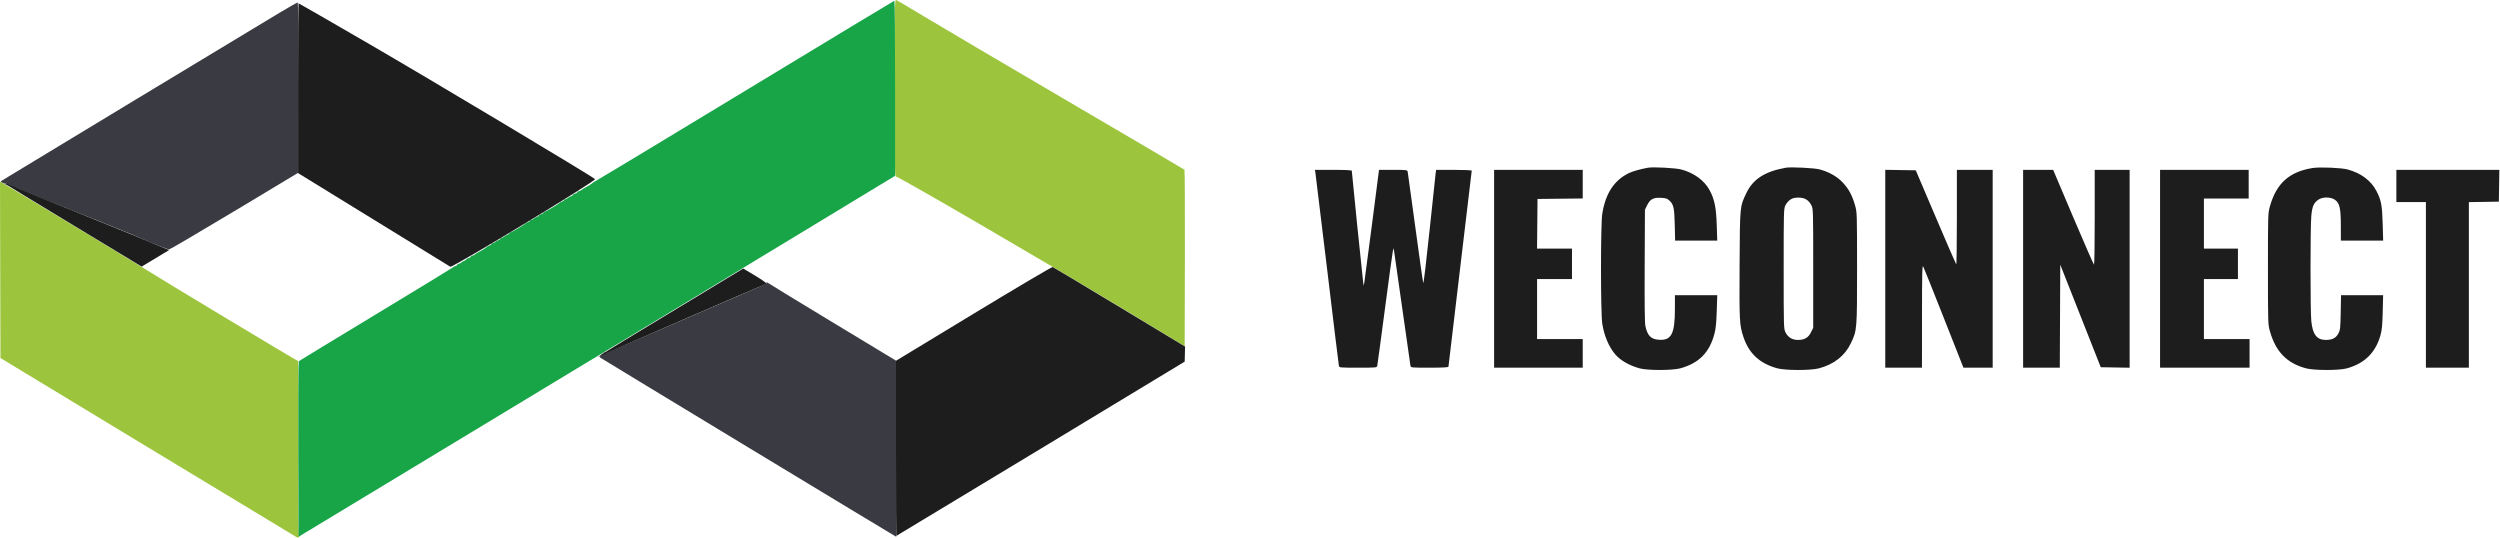 <svg width="2793" height="601" viewBox="0 0 2793 601" fill="none" xmlns="http://www.w3.org/2000/svg">
<path fill-rule="evenodd" clip-rule="evenodd" d="M999.51 98.43C999.51 185.618 999.687 197.268 1001.01 197.269C1004.01 197.273 1169.56 293.637 1245.56 339.616L1323.51 386.776L1323.77 288.541C1323.91 234.512 1323.68 189.987 1323.27 189.596C1322.85 189.206 1263.79 154.489 1192.01 112.448C1120.24 70.407 1048.28 28.004 1032.1 18.219C1015.93 8.434 1001.98 0.24 1001.1 0.011C999.653 -0.369 999.51 8.451 999.51 98.43ZM0.51 399.98L165.51 499.896C256.26 554.85 331.103 600.071 331.827 600.387C332.552 600.703 333.677 600.386 334.327 599.682C335.244 598.69 335.227 598.563 334.25 599.114C333.24 599.685 333.042 580.306 333.25 501.356C333.393 447.198 333.224 403.064 332.874 403.28C332.339 403.611 176.493 309.879 161.51 300.215C155.353 296.244 40.996 227.134 17.255 213.037L0 202.791L0.51 399.98Z" fill="#9CC53D"/>
<path fill-rule="evenodd" clip-rule="evenodd" d="M832.01 101.773C740.435 157.264 665.154 202.672 664.718 202.68C664.283 202.689 663.075 203.484 662.034 204.446C660.994 205.408 657.983 207.321 655.344 208.696C652.705 210.071 649.943 211.759 649.206 212.446C648.47 213.134 647.224 213.696 646.439 213.696C645.653 213.696 645.01 214.137 645.01 214.677C645.01 215.216 643.885 215.94 642.51 216.285C641.135 216.63 640.01 217.284 640.01 217.737C640.01 218.19 639.018 218.876 637.807 219.261C636.595 219.645 634.988 220.575 634.235 221.328C633.483 222.08 632.224 222.696 631.439 222.696C630.653 222.696 630.01 223.116 630.01 223.629C630.01 224.142 628.997 224.877 627.76 225.263C626.523 225.65 625.285 226.301 625.01 226.71C624.201 227.915 609.361 236.696 608.133 236.696C607.516 236.696 607.01 237.137 607.01 237.677C607.01 238.216 605.885 238.94 604.51 239.285C603.135 239.63 602.01 240.284 602.01 240.737C602.01 241.19 601.018 241.876 599.807 242.261C598.595 242.645 596.988 243.575 596.235 244.328C595.483 245.08 594.224 245.696 593.439 245.696C592.653 245.696 592.01 246.116 592.01 246.629C592.01 247.142 590.997 247.877 589.76 248.263C588.523 248.65 587.285 249.269 587.01 249.64C586.078 250.898 571.35 259.696 570.176 259.696C569.535 259.696 569.01 260.116 569.01 260.629C569.01 261.142 568.018 261.876 566.807 262.261C565.595 262.645 563.988 263.575 563.235 264.328C562.483 265.08 561.224 265.696 560.439 265.696C559.653 265.696 559.01 266.116 559.01 266.629C559.01 267.142 558.018 267.876 556.807 268.261C555.595 268.645 553.988 269.575 553.235 270.328C552.483 271.08 551.224 271.696 550.439 271.696C549.653 271.696 549.01 272.116 549.01 272.629C549.01 273.142 548.032 273.872 546.837 274.251C545.642 274.63 543.871 275.673 542.903 276.568C541.934 277.464 538.983 279.321 536.344 280.696C533.705 282.071 530.943 283.759 530.206 284.446C529.47 285.134 528.224 285.696 527.439 285.696C526.653 285.696 526.01 286.137 526.01 286.677C526.01 287.216 524.885 287.94 523.51 288.285C522.135 288.63 521.01 289.284 521.01 289.737C521.01 290.19 520.018 290.876 518.807 291.261C517.595 291.645 515.988 292.575 515.235 293.328C514.483 294.08 513.224 294.696 512.439 294.696C511.653 294.696 511.01 295.116 511.01 295.629C511.01 296.142 509.997 296.877 508.76 297.263C507.523 297.65 506.285 298.299 506.01 298.706C505.735 299.112 467.035 322.713 420.01 351.151C372.985 379.589 334.17 403.183 333.755 403.581C333.34 403.98 333.115 448.265 333.255 501.992L333.51 599.679L500.187 498.937C725.343 362.851 813.257 309.66 914.437 248.305L1000.01 196.415V98.555C1000.01 44.733 999.672 0.738 999.26 0.789C998.848 0.84 923.585 46.283 832.01 101.773Z" fill="#17A548"/>
<path fill-rule="evenodd" clip-rule="evenodd" d="M312.01 14.429C290.155 27.464 1.751 201.769 1.083 202.347C0.178 203.13 4.503 205.444 5.882 204.915C6.898 204.525 7.09 204.757 6.52 205.681C6.002 206.517 6.09 206.765 6.756 206.353C7.594 205.835 142.691 259.569 158.51 266.712C168.588 271.262 187.43 278.696 188.891 278.698C189.781 278.699 222.549 259.462 261.708 235.948L332.907 193.196L333.208 97.946C333.408 34.888 333.172 2.713 332.51 2.747C331.96 2.776 322.735 8.033 312.01 14.429ZM856.401 315.453C856.851 316.222 856.432 316.963 855.323 317.362C854.326 317.72 814.135 335.091 766.01 355.963C717.885 376.836 677.652 394.161 676.604 394.462C675.211 394.863 674.916 394.658 675.508 393.699C676.049 392.823 675.93 392.628 675.148 393.111C674.504 393.509 674.284 394.33 674.658 394.935C675.111 395.669 674.711 395.795 673.455 395.313C672.419 394.916 671.888 394.907 672.275 395.294C672.662 395.681 672.198 396.575 671.244 397.28C670.11 398.118 669.856 398.882 670.51 399.487C671.437 400.344 1000.8 599.696 1001.29 599.696C1001.41 599.696 1001.39 555.411 1001.25 501.284L1000.99 402.871L930.25 360.136C891.343 336.631 858.645 316.679 857.588 315.798C856.531 314.917 855.997 314.762 856.401 315.453Z" fill="#3A3B42"/>
<path fill-rule="evenodd" clip-rule="evenodd" d="M333.01 98.543V193.391L417.26 245.215C463.597 273.718 502.211 297.466 503.069 297.989C505.38 299.398 666.603 201.825 664.78 200.122C661.075 196.66 480.656 88.701 412.806 49.346C369.519 24.239 333.856 3.697 333.556 3.697C333.256 3.697 333.01 46.377 333.01 98.543ZM5.01 204.925C5.285 205.225 39.882 226.252 81.891 251.652L158.273 297.833L188.983 279.355L174.747 273.521C166.917 270.312 159.16 267.057 157.51 266.288C155.097 265.163 11.374 206.969 6.01 204.944C5.185 204.633 4.735 204.624 5.01 204.925ZM1087.76 350.453L1001.01 403.051V500.874C1001.01 554.677 1001.17 598.697 1001.36 598.697C1001.55 598.697 1074.11 554.894 1162.61 501.356L1323.51 404.015L1323.97 387.197L1250.73 343.006C1210.44 318.7 1176.81 298.598 1175.99 298.335C1175.18 298.071 1135.59 321.455 1087.76 350.453ZM778.422 331.411C749.871 348.695 713.36 370.767 697.289 380.462C681.217 390.156 668.269 398.289 668.515 398.535C668.76 398.781 669.55 398.494 670.269 397.897C671.792 396.633 853.571 317.697 854.959 317.697C858.484 317.697 855.243 314.907 843.655 307.966L830.335 299.987L778.422 331.411Z" fill="#1C1D1C"/>
<path fill-rule="evenodd" clip-rule="evenodd" d="M1841.22 187.356C1833.06 188.807 1824.11 191.311 1819.99 193.292C1803.35 201.305 1793.65 216.074 1790.04 238.903C1788.16 250.821 1788.17 349.745 1790.05 361.674C1792.23 375.48 1797.6 387.978 1804.95 396.357C1810.59 402.784 1820.44 408.375 1831.63 411.495C1840.45 413.955 1868.18 413.959 1877.22 411.502C1897.97 405.863 1909.86 393.832 1915.37 372.913C1916.86 367.258 1917.53 360.651 1917.95 347.519L1918.51 329.769H1871.22V344.585C1871.22 373.055 1867.35 380.597 1853.27 379.579C1844.33 378.932 1840.55 375.04 1838.2 364.095C1837.49 360.811 1837.24 338.097 1837.43 296.705L1837.72 234.269L1840.11 229.421C1843.5 222.532 1847.05 220.579 1855.42 220.996C1860.88 221.267 1862.62 221.786 1864.8 223.799C1869.78 228.388 1870.56 231.809 1871.02 251.019L1871.45 268.769H1918.5L1917.95 251.519C1917.34 232.082 1915.46 222.742 1910.12 212.732C1904.2 201.625 1892.6 193.112 1878.22 189.325C1871.93 187.667 1846.95 186.337 1841.22 187.356ZM1995.22 187.352C1971.61 191.585 1958.4 200.106 1950.91 215.936C1943.73 231.103 1943.86 229.65 1943.47 295.683C1943.1 358.721 1943.34 363.317 1947.78 376.534C1953.94 394.897 1965.88 405.996 1985.31 411.42C1994.39 413.956 2022.89 414.001 2032.22 411.494C2049.06 406.973 2061.08 397.493 2067.82 383.415C2074.66 369.161 2074.73 368.326 2074.71 299.269C2074.69 238.587 2074.65 237.105 2072.51 229.562C2069.33 218.338 2065.49 211.157 2058.85 204.05C2052.42 197.152 2043.4 192.033 2032.72 189.216C2026.89 187.677 2000.68 186.374 1995.22 187.352ZM2583.7 187.688C2557.6 191.883 2543.24 204.754 2535.96 230.473C2533.79 238.134 2533.75 239.346 2533.75 300.269C2533.75 361.29 2533.78 362.393 2535.97 370.111C2542.44 392.96 2554.86 405.735 2576.22 411.486C2585.27 413.922 2613.05 413.969 2621.82 411.563C2641.76 406.09 2654.03 393.966 2659.53 374.313C2661.06 368.86 2661.61 363.034 2661.97 348.519L2662.44 329.769H2615.41L2615.04 349.019C2614.71 366.767 2614.51 368.607 2612.39 372.595C2609.7 377.682 2605.63 379.769 2598.4 379.769C2588.33 379.769 2583.63 373.62 2582.17 358.531C2581.02 346.657 2581.02 254.358 2582.17 241.521C2583.14 230.592 2584.87 226.596 2590.18 223.022C2594.86 219.867 2603.59 219.876 2608.33 223.042C2613.84 226.732 2615.13 232.172 2615.18 252.019L2615.22 268.769H2662.46L2661.94 250.019C2661.36 229.363 2660.23 223.424 2654.9 213.269C2648.81 201.65 2637.69 193.368 2622.72 189.308C2615.85 187.443 2591.51 186.433 2583.7 187.688ZM1469.57 193.019C1469.88 194.806 1475.8 243.519 1482.72 301.269C1489.64 359.019 1495.52 407.281 1495.79 408.519C1496.26 410.766 1496.29 410.769 1517.22 410.769C1538.15 410.769 1538.19 410.765 1538.69 408.519C1538.97 407.281 1542.81 378.819 1547.22 345.269C1551.64 311.719 1555.61 282.694 1556.05 280.769L1556.85 277.269L1557.51 280.769C1557.87 282.694 1562.01 311.719 1566.71 345.269C1571.4 378.819 1575.47 407.281 1575.75 408.519C1576.26 410.765 1576.3 410.769 1597.24 410.769C1612.49 410.769 1618.22 410.452 1618.22 409.609C1618.22 408.971 1624.07 359.647 1631.22 300.001C1638.37 240.355 1644.22 191.152 1644.22 190.661C1644.22 190.168 1635.33 189.769 1624.35 189.769H1604.48L1603.91 193.519C1603.6 195.582 1600.53 224.435 1597.08 257.638C1593.57 291.405 1590.48 317.183 1590.07 316.138C1589.66 315.11 1585.7 287.269 1581.26 254.269C1576.82 221.269 1572.97 193.256 1572.69 192.019C1572.19 189.802 1571.95 189.769 1556.41 189.769H1540.64L1532.81 250.519C1528.51 283.932 1524.67 313.069 1524.27 315.269L1523.54 319.269L1522.87 314.769C1522.21 310.362 1510.22 192.884 1510.22 190.818C1510.22 190.12 1503.33 189.769 1489.61 189.769H1469L1469.57 193.019ZM1669.22 410.769H1768.22V378.769H1717.22V311.769H1756.22V277.769H1717.19L1717.72 222.269L1768.22 221.735V189.769H1669.22V410.769ZM2106.22 410.769H2147.22L2147.26 353.019C2147.3 304.529 2147.51 295.67 2148.62 297.769C2149.35 299.144 2159.76 325.132 2171.75 355.519L2193.55 410.769H2226.22V189.769H2186.22V242.936C2186.22 272.177 2185.9 295.778 2185.5 295.381C2185.1 294.985 2174.77 271.172 2162.54 242.465L2140.29 190.269L2106.22 189.722V410.769ZM2260.22 410.769H2301.21L2301.72 295.668L2346.97 410.269L2379.22 410.819V189.769H2340.22V242.769C2340.22 271.919 2339.89 295.76 2339.47 295.748C2339.06 295.737 2328.61 271.887 2316.25 242.748L2293.78 189.769H2260.22V410.769ZM2413.22 410.769H2513.22V378.769H2462.22V311.769H2500.22V277.769H2462.22V221.769H2512.22V189.769H2413.22V410.769ZM2677.22 225.769H2710.22V410.769H2758.22V225.817L2791.72 225.269L2792.27 189.769H2677.22V225.769ZM2000.12 223.032C1998.25 224.277 1995.82 227.089 1994.72 229.282C1992.78 233.15 1992.72 235.265 1992.72 300.269C1992.72 365.273 1992.78 367.388 1994.72 371.256C1997.54 376.869 2002.27 379.769 2008.62 379.767C2015.98 379.765 2020.21 377.303 2023.22 371.269L2025.72 366.269V299.769C2025.72 234.29 2025.69 233.208 2023.64 229.269C2020.55 223.363 2016.16 220.769 2009.22 220.769C2004.97 220.769 2002.66 221.343 2000.12 223.032Z" fill="#1C1D1C"/>
</svg>

